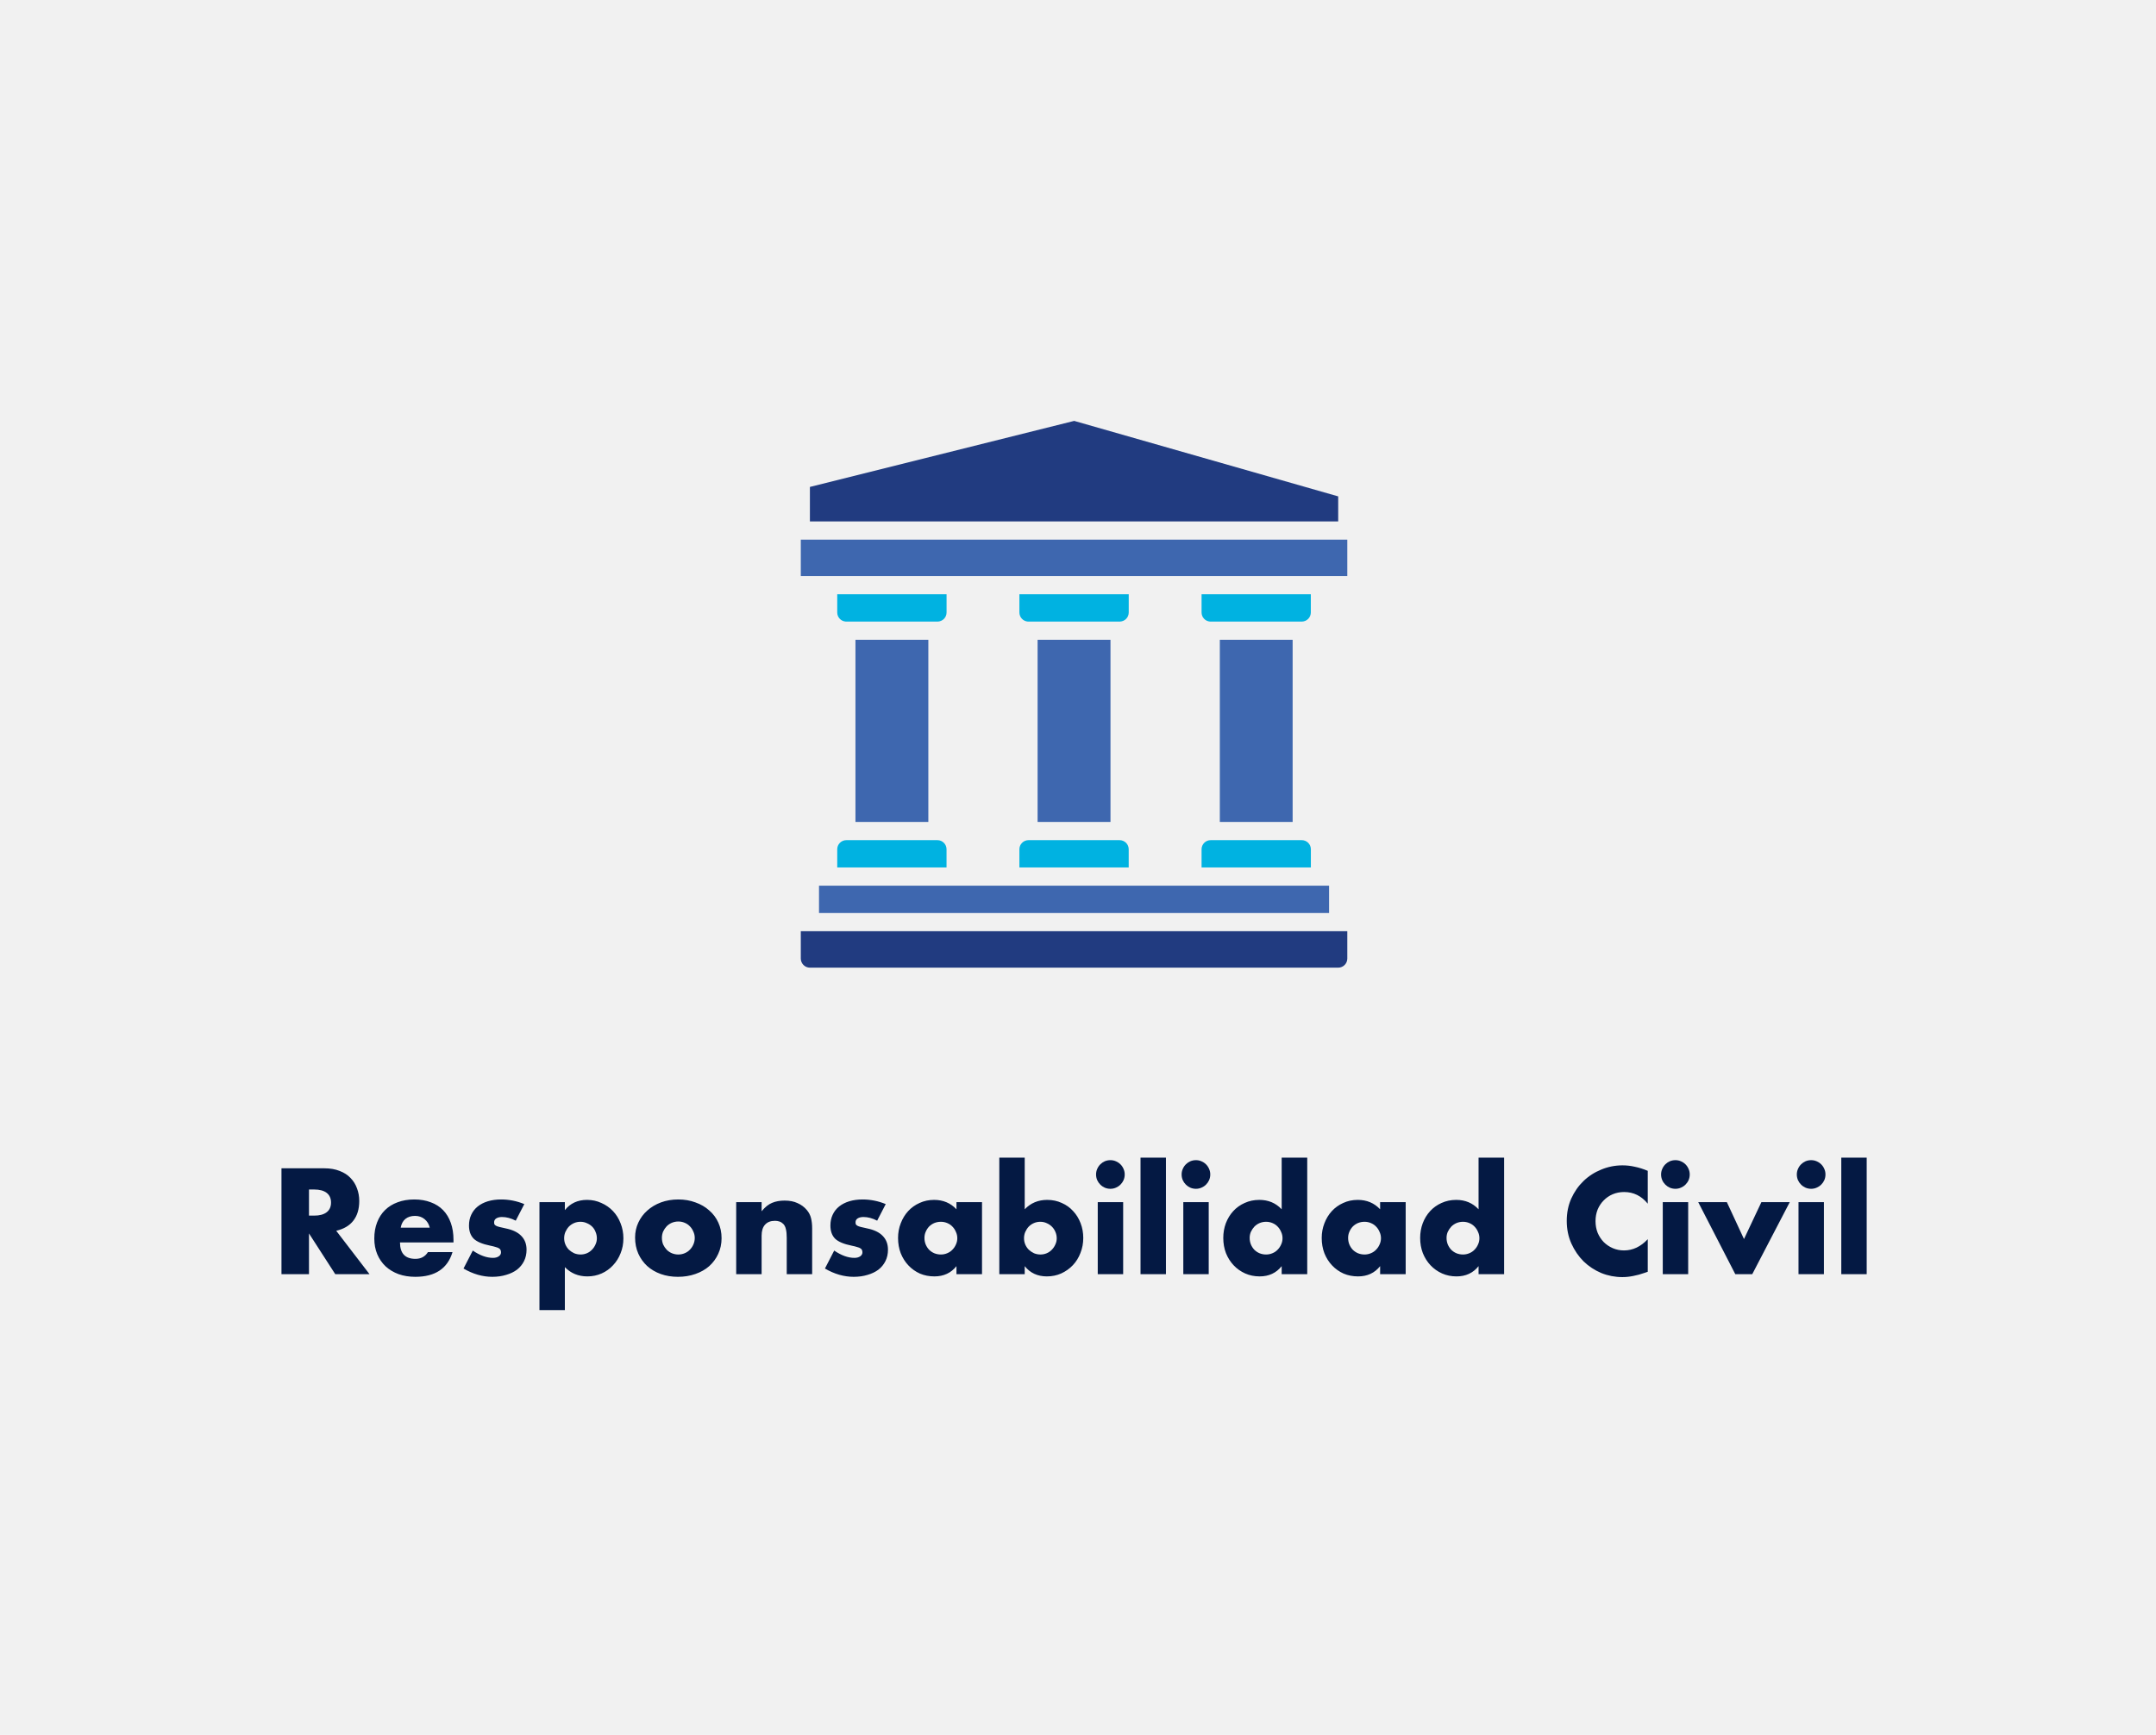 <svg width="210" height="169" viewBox="0 0 210 169" fill="none" xmlns="http://www.w3.org/2000/svg">
<rect width="210" height="169" fill="#F1F1F1"/>
<path d="M30.096 118.414H30.602C31.131 118.414 31.536 118.304 31.819 118.085C32.102 117.867 32.243 117.552 32.243 117.142C32.243 116.732 32.102 116.417 31.819 116.198C31.536 115.979 31.131 115.87 30.602 115.87H30.096V118.414ZM35.99 124.116H32.653L30.096 120.15V124.116H27.416V113.805H31.586C32.161 113.805 32.662 113.892 33.091 114.065C33.519 114.229 33.87 114.457 34.144 114.749C34.426 115.04 34.636 115.378 34.773 115.761C34.919 116.144 34.992 116.554 34.992 116.991C34.992 117.775 34.8 118.414 34.417 118.906C34.043 119.389 33.487 119.717 32.749 119.891L35.99 124.116ZM41.86 119.59C41.778 119.243 41.609 118.965 41.354 118.756C41.099 118.546 40.789 118.441 40.424 118.441C40.041 118.441 39.727 118.541 39.48 118.742C39.243 118.942 39.093 119.225 39.029 119.59H41.86ZM38.961 121.026C38.961 122.092 39.462 122.626 40.465 122.626C41.003 122.626 41.408 122.407 41.682 121.969H44.075C43.592 123.574 42.384 124.376 40.451 124.376C39.859 124.376 39.316 124.289 38.824 124.116C38.332 123.934 37.908 123.679 37.552 123.35C37.206 123.022 36.937 122.63 36.745 122.174C36.554 121.718 36.458 121.208 36.458 120.643C36.458 120.059 36.549 119.535 36.732 119.07C36.914 118.596 37.174 118.195 37.511 117.867C37.848 117.538 38.254 117.288 38.728 117.115C39.211 116.932 39.754 116.841 40.355 116.841C40.948 116.841 41.481 116.932 41.956 117.115C42.43 117.288 42.831 117.543 43.159 117.88C43.487 118.218 43.738 118.632 43.911 119.125C44.084 119.608 44.171 120.155 44.171 120.766V121.026H38.961ZM50.235 118.906C49.779 118.669 49.333 118.55 48.895 118.55C48.667 118.55 48.48 118.596 48.334 118.687C48.198 118.778 48.129 118.901 48.129 119.056C48.129 119.138 48.139 119.207 48.157 119.262C48.184 119.307 48.234 119.353 48.307 119.398C48.389 119.444 48.503 119.485 48.649 119.521C48.804 119.558 49.005 119.603 49.251 119.658C49.934 119.795 50.445 120.041 50.782 120.397C51.12 120.743 51.288 121.19 51.288 121.737C51.288 122.147 51.206 122.516 51.042 122.844C50.878 123.173 50.65 123.451 50.358 123.679C50.067 123.897 49.716 124.066 49.305 124.185C48.895 124.312 48.444 124.376 47.952 124.376C47.003 124.376 46.069 124.107 45.148 123.569L46.051 121.819C46.744 122.293 47.4 122.53 48.02 122.53C48.248 122.53 48.435 122.48 48.581 122.379C48.727 122.279 48.799 122.152 48.799 121.997C48.799 121.905 48.786 121.832 48.758 121.778C48.74 121.714 48.695 121.659 48.622 121.614C48.549 121.559 48.439 121.513 48.293 121.477C48.157 121.431 47.974 121.386 47.746 121.34C46.981 121.185 46.443 120.957 46.133 120.656C45.832 120.346 45.681 119.922 45.681 119.385C45.681 118.993 45.754 118.642 45.9 118.332C46.046 118.013 46.256 117.744 46.529 117.525C46.803 117.306 47.131 117.137 47.514 117.019C47.906 116.9 48.339 116.841 48.813 116.841C49.588 116.841 50.34 116.991 51.069 117.292L50.235 118.906ZM58.137 120.629C58.137 120.41 58.096 120.205 58.014 120.014C57.941 119.813 57.831 119.64 57.685 119.494C57.539 119.348 57.366 119.234 57.166 119.152C56.974 119.061 56.765 119.015 56.537 119.015C56.318 119.015 56.113 119.056 55.921 119.138C55.73 119.22 55.561 119.334 55.415 119.48C55.279 119.626 55.165 119.799 55.073 120C54.991 120.191 54.95 120.397 54.95 120.615C54.95 120.834 54.991 121.039 55.073 121.231C55.156 121.422 55.27 121.591 55.415 121.737C55.561 121.873 55.73 121.987 55.921 122.079C56.122 122.161 56.332 122.202 56.55 122.202C56.769 122.202 56.974 122.161 57.166 122.079C57.357 121.997 57.521 121.883 57.658 121.737C57.804 121.591 57.918 121.422 58 121.231C58.091 121.039 58.137 120.839 58.137 120.629ZM55.019 127.617H52.544V117.101H55.019V117.88C55.547 117.215 56.268 116.882 57.179 116.882C57.681 116.882 58.146 116.982 58.574 117.183C59.012 117.374 59.39 117.639 59.709 117.976C60.028 118.313 60.275 118.71 60.448 119.166C60.63 119.622 60.721 120.109 60.721 120.629C60.721 121.149 60.63 121.632 60.448 122.079C60.275 122.525 60.028 122.917 59.709 123.255C59.399 123.592 59.03 123.856 58.602 124.048C58.173 124.239 57.708 124.335 57.207 124.335C56.332 124.335 55.602 124.034 55.019 123.432V127.617ZM64.471 120.574C64.471 120.811 64.512 121.03 64.594 121.231C64.685 121.422 64.799 121.591 64.936 121.737C65.082 121.883 65.25 121.997 65.442 122.079C65.642 122.161 65.852 122.202 66.071 122.202C66.289 122.202 66.495 122.161 66.686 122.079C66.887 121.997 67.055 121.883 67.192 121.737C67.338 121.591 67.452 121.422 67.534 121.231C67.625 121.03 67.671 120.816 67.671 120.588C67.671 120.369 67.625 120.164 67.534 119.973C67.452 119.772 67.338 119.599 67.192 119.453C67.055 119.307 66.887 119.193 66.686 119.111C66.495 119.029 66.289 118.988 66.071 118.988C65.852 118.988 65.642 119.029 65.442 119.111C65.25 119.193 65.082 119.307 64.936 119.453C64.799 119.599 64.685 119.768 64.594 119.959C64.512 120.15 64.471 120.356 64.471 120.574ZM61.859 120.547C61.859 120.027 61.964 119.544 62.173 119.097C62.383 118.642 62.675 118.25 63.048 117.921C63.422 117.584 63.864 117.32 64.375 117.128C64.895 116.937 65.46 116.841 66.071 116.841C66.672 116.841 67.228 116.937 67.739 117.128C68.259 117.311 68.705 117.57 69.079 117.908C69.462 118.236 69.758 118.632 69.968 119.097C70.178 119.553 70.283 120.059 70.283 120.615C70.283 121.171 70.173 121.682 69.954 122.147C69.745 122.603 69.453 122.999 69.079 123.337C68.705 123.665 68.254 123.92 67.725 124.103C67.206 124.285 66.64 124.376 66.03 124.376C65.428 124.376 64.872 124.285 64.361 124.103C63.851 123.92 63.408 123.66 63.035 123.323C62.67 122.986 62.383 122.585 62.173 122.12C61.964 121.646 61.859 121.121 61.859 120.547ZM71.707 117.101H74.183V117.99C74.52 117.579 74.862 117.306 75.208 117.169C75.555 117.023 75.96 116.95 76.425 116.95C76.918 116.95 77.337 117.032 77.683 117.197C78.039 117.352 78.34 117.575 78.586 117.867C78.787 118.104 78.923 118.368 78.996 118.66C79.069 118.952 79.106 119.284 79.106 119.658V124.116H76.63V120.574C76.63 120.228 76.603 119.95 76.549 119.74C76.503 119.521 76.416 119.348 76.289 119.22C76.179 119.111 76.056 119.034 75.919 118.988C75.783 118.942 75.637 118.92 75.482 118.92C75.062 118.92 74.739 119.047 74.511 119.303C74.292 119.549 74.183 119.904 74.183 120.369V124.116H71.707V117.101ZM85.438 118.906C84.982 118.669 84.536 118.55 84.098 118.55C83.87 118.55 83.683 118.596 83.537 118.687C83.401 118.778 83.332 118.901 83.332 119.056C83.332 119.138 83.341 119.207 83.36 119.262C83.387 119.307 83.437 119.353 83.51 119.398C83.592 119.444 83.706 119.485 83.852 119.521C84.007 119.558 84.207 119.603 84.454 119.658C85.137 119.795 85.648 120.041 85.985 120.397C86.323 120.743 86.491 121.19 86.491 121.737C86.491 122.147 86.409 122.516 86.245 122.844C86.081 123.173 85.853 123.451 85.561 123.679C85.269 123.897 84.918 124.066 84.508 124.185C84.098 124.312 83.647 124.376 83.154 124.376C82.206 124.376 81.272 124.107 80.351 123.569L81.254 121.819C81.947 122.293 82.603 122.53 83.223 122.53C83.451 122.53 83.638 122.48 83.784 122.379C83.929 122.279 84.002 122.152 84.002 121.997C84.002 121.905 83.989 121.832 83.961 121.778C83.943 121.714 83.897 121.659 83.825 121.614C83.752 121.559 83.642 121.513 83.496 121.477C83.36 121.431 83.177 121.386 82.949 121.34C82.183 121.185 81.646 120.957 81.336 120.656C81.035 120.346 80.884 119.922 80.884 119.385C80.884 118.993 80.957 118.642 81.103 118.332C81.249 118.013 81.459 117.744 81.732 117.525C82.006 117.306 82.334 117.137 82.717 117.019C83.109 116.9 83.542 116.841 84.016 116.841C84.791 116.841 85.543 116.991 86.272 117.292L85.438 118.906ZM90.044 120.588C90.044 120.816 90.085 121.03 90.167 121.231C90.249 121.422 90.358 121.591 90.495 121.737C90.641 121.883 90.81 121.997 91.001 122.079C91.202 122.161 91.416 122.202 91.644 122.202C91.863 122.202 92.068 122.161 92.259 122.079C92.46 121.997 92.629 121.883 92.765 121.737C92.911 121.591 93.025 121.422 93.107 121.231C93.198 121.039 93.244 120.834 93.244 120.615C93.244 120.397 93.198 120.191 93.107 120C93.025 119.799 92.911 119.626 92.765 119.48C92.629 119.334 92.46 119.22 92.259 119.138C92.068 119.056 91.863 119.015 91.644 119.015C91.416 119.015 91.202 119.056 91.001 119.138C90.81 119.22 90.641 119.334 90.495 119.48C90.358 119.626 90.249 119.795 90.167 119.986C90.085 120.169 90.044 120.369 90.044 120.588ZM93.162 117.101H95.651V124.116H93.162V123.337C92.633 124.002 91.917 124.335 91.015 124.335C90.504 124.335 90.035 124.244 89.606 124.062C89.178 123.87 88.804 123.606 88.485 123.268C88.166 122.931 87.915 122.534 87.733 122.079C87.559 121.623 87.473 121.126 87.473 120.588C87.473 120.087 87.559 119.613 87.733 119.166C87.906 118.71 88.148 118.313 88.457 117.976C88.767 117.639 89.137 117.374 89.565 117.183C89.994 116.982 90.468 116.882 90.987 116.882C91.863 116.882 92.587 117.187 93.162 117.798V117.101ZM102.928 120.629C102.928 120.41 102.887 120.205 102.805 120.014C102.723 119.813 102.609 119.64 102.463 119.494C102.317 119.348 102.149 119.234 101.957 119.152C101.766 119.061 101.556 119.015 101.328 119.015C101.109 119.015 100.904 119.056 100.713 119.138C100.521 119.22 100.353 119.334 100.207 119.48C100.07 119.626 99.956 119.799 99.865 120C99.783 120.191 99.742 120.397 99.742 120.615C99.742 120.834 99.783 121.039 99.865 121.231C99.947 121.422 100.061 121.591 100.207 121.737C100.353 121.873 100.521 121.987 100.713 122.079C100.913 122.161 101.123 122.202 101.342 122.202C101.561 122.202 101.766 122.161 101.957 122.079C102.149 121.997 102.313 121.883 102.45 121.737C102.595 121.591 102.709 121.422 102.791 121.231C102.883 121.039 102.928 120.839 102.928 120.629ZM99.81 112.766V117.798C100.394 117.187 101.123 116.882 101.998 116.882C102.518 116.882 102.992 116.982 103.421 117.183C103.858 117.374 104.227 117.639 104.528 117.976C104.838 118.304 105.08 118.696 105.253 119.152C105.426 119.599 105.513 120.077 105.513 120.588C105.513 121.108 105.422 121.595 105.239 122.051C105.066 122.507 104.82 122.904 104.501 123.241C104.182 123.578 103.803 123.847 103.366 124.048C102.937 124.239 102.472 124.335 101.971 124.335C101.059 124.335 100.339 124.002 99.81 123.337V124.116H97.335V112.766H99.81ZM109.399 117.101V124.116H106.924V117.101H109.399ZM106.76 114.407C106.76 114.215 106.796 114.038 106.869 113.874C106.942 113.7 107.042 113.55 107.17 113.422C107.297 113.295 107.443 113.194 107.607 113.121C107.781 113.048 107.963 113.012 108.154 113.012C108.346 113.012 108.524 113.048 108.688 113.121C108.861 113.194 109.011 113.295 109.139 113.422C109.267 113.55 109.367 113.7 109.44 113.874C109.513 114.038 109.549 114.215 109.549 114.407C109.549 114.598 109.513 114.781 109.44 114.954C109.367 115.118 109.267 115.264 109.139 115.391C109.011 115.519 108.861 115.619 108.688 115.692C108.524 115.765 108.346 115.802 108.154 115.802C107.963 115.802 107.781 115.765 107.607 115.692C107.443 115.619 107.297 115.519 107.17 115.391C107.042 115.264 106.942 115.118 106.869 114.954C106.796 114.781 106.76 114.598 106.76 114.407ZM113.566 112.766V124.116H111.09V112.766H113.566ZM117.732 117.101V124.116H115.257V117.101H117.732ZM115.093 114.407C115.093 114.215 115.129 114.038 115.202 113.874C115.275 113.7 115.376 113.55 115.503 113.422C115.631 113.295 115.777 113.194 115.941 113.121C116.114 113.048 116.296 113.012 116.488 113.012C116.679 113.012 116.857 113.048 117.021 113.121C117.194 113.194 117.345 113.295 117.472 113.422C117.6 113.55 117.7 113.7 117.773 113.874C117.846 114.038 117.883 114.215 117.883 114.407C117.883 114.598 117.846 114.781 117.773 114.954C117.7 115.118 117.6 115.264 117.472 115.391C117.345 115.519 117.194 115.619 117.021 115.692C116.857 115.765 116.679 115.802 116.488 115.802C116.296 115.802 116.114 115.765 115.941 115.692C115.777 115.619 115.631 115.519 115.503 115.391C115.376 115.264 115.275 115.118 115.202 114.954C115.129 114.781 115.093 114.598 115.093 114.407ZM121.721 120.588C121.721 120.816 121.762 121.03 121.844 121.231C121.926 121.422 122.036 121.591 122.172 121.737C122.318 121.883 122.487 121.997 122.678 122.079C122.879 122.161 123.093 122.202 123.321 122.202C123.54 122.202 123.745 122.161 123.936 122.079C124.137 121.997 124.306 121.883 124.442 121.737C124.588 121.591 124.702 121.422 124.784 121.231C124.876 121.039 124.921 120.834 124.921 120.615C124.921 120.397 124.876 120.191 124.784 120C124.702 119.799 124.588 119.626 124.442 119.48C124.306 119.334 124.137 119.22 123.936 119.138C123.745 119.056 123.54 119.015 123.321 119.015C123.102 119.015 122.893 119.056 122.692 119.138C122.501 119.22 122.332 119.334 122.186 119.48C122.049 119.626 121.935 119.795 121.844 119.986C121.762 120.169 121.721 120.369 121.721 120.588ZM124.839 112.766H127.328V124.116H124.839V123.337C124.31 124.002 123.595 124.335 122.692 124.335C122.181 124.335 121.712 124.239 121.283 124.048C120.855 123.856 120.481 123.592 120.162 123.255C119.843 122.917 119.592 122.521 119.41 122.065C119.237 121.609 119.15 121.117 119.15 120.588C119.15 120.087 119.232 119.613 119.396 119.166C119.57 118.71 119.811 118.313 120.121 117.976C120.431 117.639 120.8 117.374 121.229 117.183C121.666 116.982 122.145 116.882 122.665 116.882C123.54 116.882 124.265 117.187 124.839 117.798V112.766ZM131.31 120.588C131.31 120.816 131.351 121.03 131.433 121.231C131.515 121.422 131.624 121.591 131.761 121.737C131.907 121.883 132.076 121.997 132.267 122.079C132.468 122.161 132.682 122.202 132.91 122.202C133.129 122.202 133.334 122.161 133.525 122.079C133.726 121.997 133.894 121.883 134.031 121.737C134.177 121.591 134.291 121.422 134.373 121.231C134.464 121.039 134.51 120.834 134.51 120.615C134.51 120.397 134.464 120.191 134.373 120C134.291 119.799 134.177 119.626 134.031 119.48C133.894 119.334 133.726 119.22 133.525 119.138C133.334 119.056 133.129 119.015 132.91 119.015C132.682 119.015 132.468 119.056 132.267 119.138C132.076 119.22 131.907 119.334 131.761 119.48C131.624 119.626 131.515 119.795 131.433 119.986C131.351 120.169 131.31 120.369 131.31 120.588ZM134.428 117.101H136.917V124.116H134.428V123.337C133.899 124.002 133.183 124.335 132.281 124.335C131.77 124.335 131.301 124.244 130.872 124.062C130.444 123.87 130.07 123.606 129.751 123.268C129.432 122.931 129.181 122.534 128.999 122.079C128.825 121.623 128.739 121.126 128.739 120.588C128.739 120.087 128.825 119.613 128.999 119.166C129.172 118.71 129.413 118.313 129.723 117.976C130.033 117.639 130.403 117.374 130.831 117.183C131.26 116.982 131.734 116.882 132.253 116.882C133.129 116.882 133.853 117.187 134.428 117.798V117.101ZM140.898 120.588C140.898 120.816 140.939 121.03 141.021 121.231C141.104 121.422 141.213 121.591 141.35 121.737C141.496 121.883 141.664 121.997 141.856 122.079C142.056 122.161 142.27 122.202 142.498 122.202C142.717 122.202 142.922 122.161 143.114 122.079C143.314 121.997 143.483 121.883 143.62 121.737C143.766 121.591 143.88 121.422 143.962 121.231C144.053 121.039 144.098 120.834 144.098 120.615C144.098 120.397 144.053 120.191 143.962 120C143.88 119.799 143.766 119.626 143.62 119.48C143.483 119.334 143.314 119.22 143.114 119.138C142.922 119.056 142.717 119.015 142.498 119.015C142.28 119.015 142.07 119.056 141.869 119.138C141.678 119.22 141.509 119.334 141.363 119.48C141.227 119.626 141.113 119.795 141.021 119.986C140.939 120.169 140.898 120.369 140.898 120.588ZM144.016 112.766H146.505V124.116H144.016V123.337C143.488 124.002 142.772 124.335 141.869 124.335C141.359 124.335 140.889 124.239 140.461 124.048C140.032 123.856 139.659 123.592 139.339 123.255C139.02 122.917 138.77 122.521 138.587 122.065C138.414 121.609 138.327 121.117 138.327 120.588C138.327 120.087 138.41 119.613 138.574 119.166C138.747 118.71 138.988 118.313 139.298 117.976C139.608 117.639 139.978 117.374 140.406 117.183C140.844 116.982 141.322 116.882 141.842 116.882C142.717 116.882 143.442 117.187 144.016 117.798V112.766ZM160.495 117.251C159.875 116.495 159.109 116.116 158.198 116.116C157.797 116.116 157.423 116.189 157.076 116.335C156.739 116.481 156.447 116.681 156.201 116.937C155.955 117.183 155.759 117.479 155.613 117.826C155.476 118.172 155.408 118.546 155.408 118.947C155.408 119.357 155.476 119.736 155.613 120.082C155.759 120.428 155.955 120.729 156.201 120.985C156.456 121.24 156.753 121.44 157.09 121.586C157.427 121.732 157.792 121.805 158.184 121.805C159.041 121.805 159.811 121.44 160.495 120.711V123.884L160.222 123.979C159.811 124.125 159.428 124.23 159.073 124.294C158.717 124.367 158.366 124.403 158.02 124.403C157.309 124.403 156.625 124.271 155.969 124.007C155.321 123.733 154.747 123.355 154.246 122.872C153.753 122.379 153.357 121.801 153.056 121.135C152.755 120.46 152.605 119.726 152.605 118.933C152.605 118.14 152.75 117.415 153.042 116.759C153.343 116.093 153.74 115.524 154.232 115.05C154.733 114.566 155.312 114.193 155.969 113.928C156.625 113.655 157.313 113.518 158.034 113.518C158.444 113.518 158.845 113.564 159.237 113.655C159.638 113.737 160.058 113.869 160.495 114.051V117.251ZM164.433 117.101V124.116H161.958V117.101H164.433ZM161.794 114.407C161.794 114.215 161.831 114.038 161.904 113.874C161.976 113.7 162.077 113.55 162.204 113.422C162.332 113.295 162.478 113.194 162.642 113.121C162.815 113.048 162.998 113.012 163.189 113.012C163.38 113.012 163.558 113.048 163.722 113.121C163.896 113.194 164.046 113.295 164.174 113.422C164.301 113.55 164.402 113.7 164.474 113.874C164.547 114.038 164.584 114.215 164.584 114.407C164.584 114.598 164.547 114.781 164.474 114.954C164.402 115.118 164.301 115.264 164.174 115.391C164.046 115.519 163.896 115.619 163.722 115.692C163.558 115.765 163.38 115.802 163.189 115.802C162.998 115.802 162.815 115.765 162.642 115.692C162.478 115.619 162.332 115.519 162.204 115.391C162.077 115.264 161.976 115.118 161.904 114.954C161.831 114.781 161.794 114.598 161.794 114.407ZM168.2 117.101L169.869 120.697L171.564 117.101H174.327L170.676 124.116H169.021L165.411 117.101H168.2ZM177.655 117.101V124.116H175.179V117.101H177.655ZM175.015 114.407C175.015 114.215 175.052 114.038 175.125 113.874C175.198 113.7 175.298 113.55 175.426 113.422C175.553 113.295 175.699 113.194 175.863 113.121C176.036 113.048 176.219 113.012 176.41 113.012C176.602 113.012 176.779 113.048 176.943 113.121C177.117 113.194 177.267 113.295 177.395 113.422C177.522 113.55 177.623 113.7 177.696 113.874C177.769 114.038 177.805 114.215 177.805 114.407C177.805 114.598 177.769 114.781 177.696 114.954C177.623 115.118 177.522 115.264 177.395 115.391C177.267 115.519 177.117 115.619 176.943 115.692C176.779 115.765 176.602 115.802 176.41 115.802C176.219 115.802 176.036 115.765 175.863 115.692C175.699 115.619 175.553 115.519 175.426 115.391C175.298 115.264 175.198 115.118 175.125 114.954C175.052 114.781 175.015 114.598 175.015 114.407ZM181.821 112.766V124.116H179.346V112.766H181.821Z" fill="#041943"/>
<path d="M104.628 41C96.049 43.144 87.469 45.288 78.887 47.432V50.792H130.344V48.353L104.628 41Z" fill="#213B80"/>
<path d="M78 52.567V56.116H131.231V52.567H78Z" fill="#3E67AF"/>
<path d="M81.549 57.887V59.661C81.548 59.886 81.633 60.102 81.785 60.266C81.938 60.431 82.147 60.532 82.371 60.548H91.353C91.581 60.537 91.796 60.439 91.954 60.274C92.111 60.109 92.199 59.889 92.198 59.661V57.887H81.549Z" fill="#00B2E1"/>
<path d="M99.292 57.887V59.661C99.292 59.886 99.376 60.102 99.529 60.266C99.681 60.431 99.89 60.532 100.114 60.548H109.097C109.325 60.537 109.54 60.439 109.697 60.274C109.855 60.109 109.942 59.889 109.942 59.661V57.887H99.292Z" fill="#00B2E1"/>
<path d="M117.036 57.887V59.661C117.036 59.885 117.12 60.101 117.272 60.266C117.424 60.431 117.633 60.532 117.857 60.548H126.824C127.054 60.54 127.271 60.442 127.43 60.277C127.589 60.111 127.678 59.891 127.678 59.661V57.887H117.036Z" fill="#00B2E1"/>
<path d="M90.423 62.322H83.323V80.066H90.423V62.322Z" fill="#3E67AF"/>
<path d="M108.164 62.322H101.065V80.066H108.164V62.322Z" fill="#3E67AF"/>
<path d="M125.906 62.322H118.814V80.066H125.906V62.322Z" fill="#3E67AF"/>
<path d="M82.436 81.84C82.201 81.84 81.975 81.933 81.809 82.1C81.642 82.266 81.549 82.492 81.549 82.727V84.501H92.195V82.727C92.195 82.492 92.102 82.266 91.935 82.1C91.769 81.933 91.543 81.84 91.308 81.84H82.436Z" fill="#00B2E1"/>
<path d="M100.18 81.84C99.944 81.84 99.719 81.933 99.552 82.1C99.386 82.266 99.292 82.492 99.292 82.727V84.501H109.939V82.727C109.939 82.492 109.845 82.266 109.679 82.1C109.512 81.933 109.287 81.84 109.051 81.84H100.18Z" fill="#00B2E1"/>
<path d="M117.923 81.84C117.688 81.84 117.462 81.933 117.296 82.1C117.13 82.266 117.036 82.492 117.036 82.727V84.501H127.682V82.727C127.682 82.492 127.589 82.266 127.423 82.1C127.256 81.933 127.031 81.84 126.795 81.84H117.923Z" fill="#00B2E1"/>
<path d="M129.455 86.275H79.774V88.937H129.455V86.275Z" fill="#3E67AF"/>
<path d="M78 90.711V93.373C78 93.608 78.094 93.833 78.26 94C78.426 94.166 78.652 94.26 78.887 94.26H130.344C130.579 94.26 130.805 94.166 130.971 94C131.138 93.833 131.231 93.608 131.231 93.373V90.711H78Z" fill="#213B80"/>
</svg>
